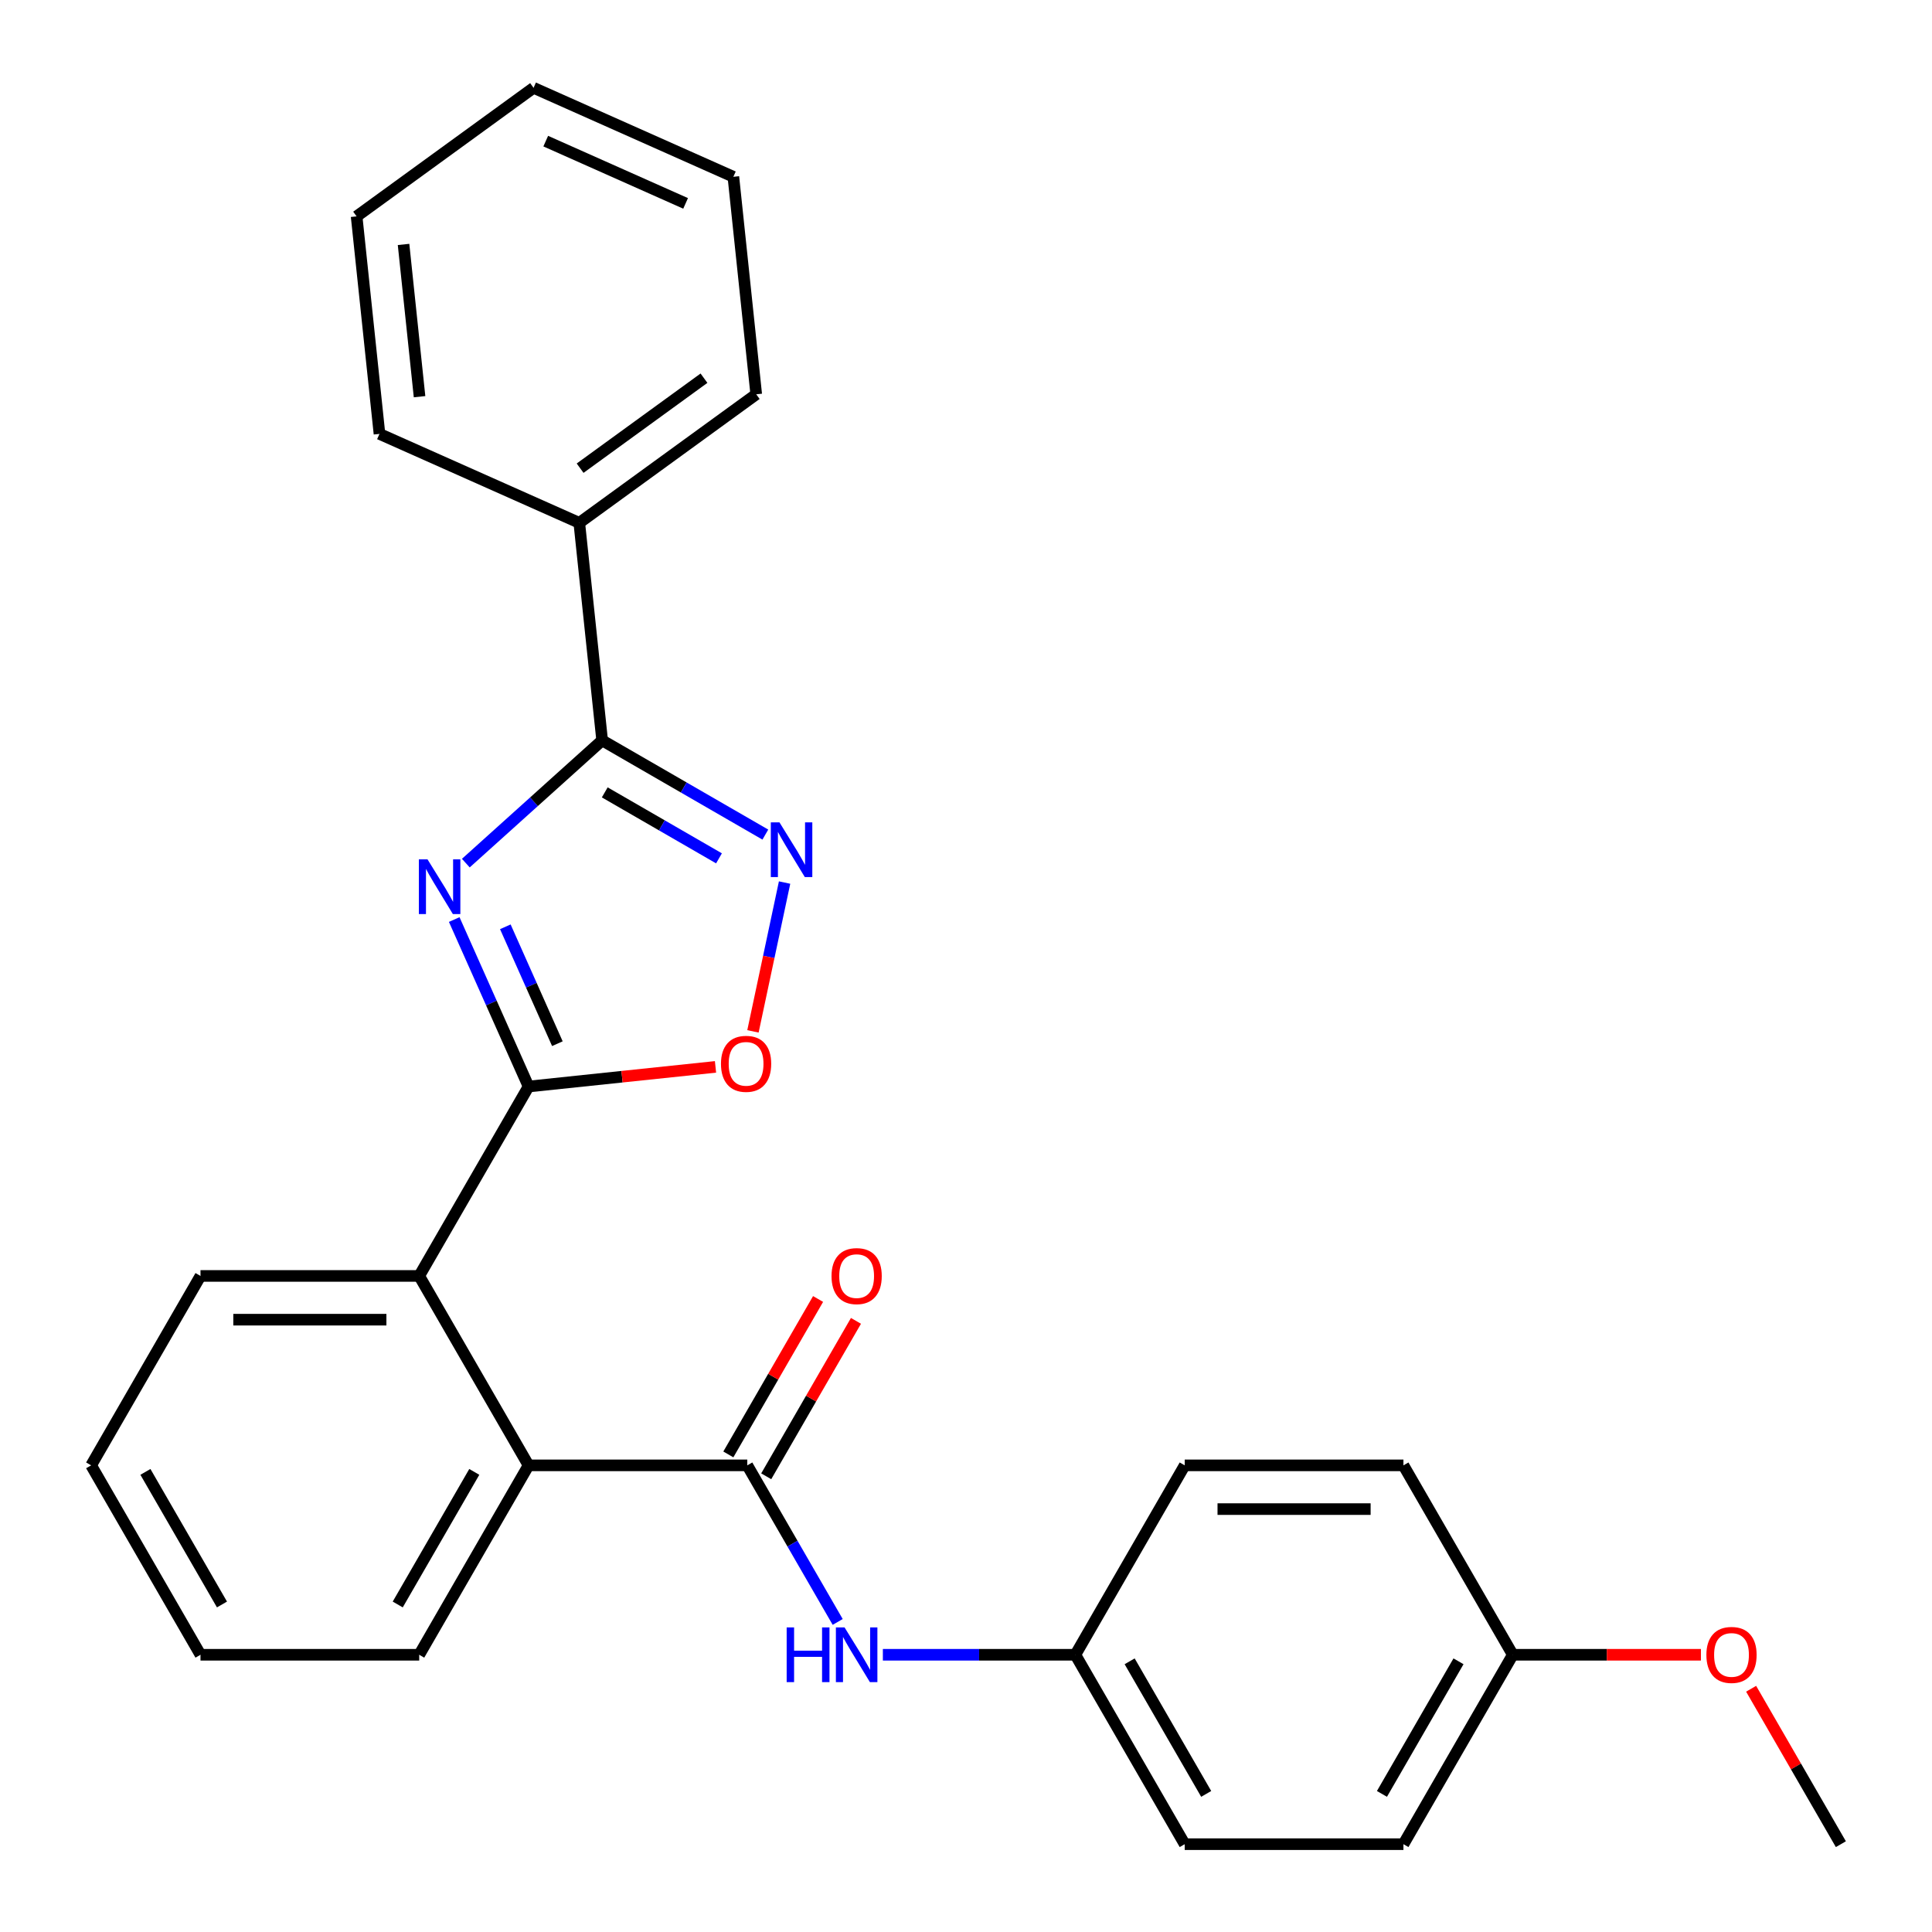 <?xml version='1.0' encoding='iso-8859-1'?>
<svg version='1.1' baseProfile='full'
              xmlns='http://www.w3.org/2000/svg'
                      xmlns:rdkit='http://www.rdkit.org/xml'
                      xmlns:xlink='http://www.w3.org/1999/xlink'
                  xml:space='preserve'
width='1000px' height='1000px' viewBox='0 0 1000 1000'>
<!-- END OF HEADER -->
<rect style='opacity:1.0;fill:#FFFFFF;stroke:none' width='1000' height='1000' x='0' y='0'> </rect>
<path class='bond-0' d='M 235.105,475.955 L 254.346,519.17' style='fill:none;fill-rule:evenodd;stroke:#0000FF;stroke-width:6px;stroke-linecap:butt;stroke-linejoin:miter;stroke-opacity:1' />
<path class='bond-0' d='M 254.346,519.17 L 273.586,562.385' style='fill:none;fill-rule:evenodd;stroke:#000000;stroke-width:6px;stroke-linecap:butt;stroke-linejoin:miter;stroke-opacity:1' />
<path class='bond-0' d='M 261.561,479.711 L 275.03,509.961' style='fill:none;fill-rule:evenodd;stroke:#0000FF;stroke-width:6px;stroke-linecap:butt;stroke-linejoin:miter;stroke-opacity:1' />
<path class='bond-0' d='M 275.03,509.961 L 288.498,540.211' style='fill:none;fill-rule:evenodd;stroke:#000000;stroke-width:6px;stroke-linecap:butt;stroke-linejoin:miter;stroke-opacity:1' />
<path class='bond-1' d='M 241.111,446.747 L 276.39,414.981' style='fill:none;fill-rule:evenodd;stroke:#0000FF;stroke-width:6px;stroke-linecap:butt;stroke-linejoin:miter;stroke-opacity:1' />
<path class='bond-1' d='M 276.39,414.981 L 311.67,383.215' style='fill:none;fill-rule:evenodd;stroke:#000000;stroke-width:6px;stroke-linecap:butt;stroke-linejoin:miter;stroke-opacity:1' />
<path class='bond-4' d='M 273.586,562.385 L 321.964,557.3' style='fill:none;fill-rule:evenodd;stroke:#000000;stroke-width:6px;stroke-linecap:butt;stroke-linejoin:miter;stroke-opacity:1' />
<path class='bond-4' d='M 321.964,557.3 L 370.343,552.215' style='fill:none;fill-rule:evenodd;stroke:#FF0000;stroke-width:6px;stroke-linecap:butt;stroke-linejoin:miter;stroke-opacity:1' />
<path class='bond-5' d='M 273.586,562.385 L 216.983,660.425' style='fill:none;fill-rule:evenodd;stroke:#000000;stroke-width:6px;stroke-linecap:butt;stroke-linejoin:miter;stroke-opacity:1' />
<path class='bond-2' d='M 311.67,383.215 L 353.905,407.599' style='fill:none;fill-rule:evenodd;stroke:#000000;stroke-width:6px;stroke-linecap:butt;stroke-linejoin:miter;stroke-opacity:1' />
<path class='bond-2' d='M 353.905,407.599 L 396.14,431.984' style='fill:none;fill-rule:evenodd;stroke:#0000FF;stroke-width:6px;stroke-linecap:butt;stroke-linejoin:miter;stroke-opacity:1' />
<path class='bond-2' d='M 313.02,410.138 L 342.584,427.207' style='fill:none;fill-rule:evenodd;stroke:#000000;stroke-width:6px;stroke-linecap:butt;stroke-linejoin:miter;stroke-opacity:1' />
<path class='bond-2' d='M 342.584,427.207 L 372.149,444.276' style='fill:none;fill-rule:evenodd;stroke:#0000FF;stroke-width:6px;stroke-linecap:butt;stroke-linejoin:miter;stroke-opacity:1' />
<path class='bond-9' d='M 311.67,383.215 L 299.836,270.628' style='fill:none;fill-rule:evenodd;stroke:#000000;stroke-width:6px;stroke-linecap:butt;stroke-linejoin:miter;stroke-opacity:1' />
<path class='bond-27' d='M 406.099,456.809 L 397.912,495.322' style='fill:none;fill-rule:evenodd;stroke:#0000FF;stroke-width:6px;stroke-linecap:butt;stroke-linejoin:miter;stroke-opacity:1' />
<path class='bond-27' d='M 397.912,495.322 L 389.726,533.836' style='fill:none;fill-rule:evenodd;stroke:#FF0000;stroke-width:6px;stroke-linecap:butt;stroke-linejoin:miter;stroke-opacity:1' />
<path class='bond-3' d='M 386.793,758.465 L 273.586,758.465' style='fill:none;fill-rule:evenodd;stroke:#000000;stroke-width:6px;stroke-linecap:butt;stroke-linejoin:miter;stroke-opacity:1' />
<path class='bond-7' d='M 386.793,758.465 L 410.19,798.99' style='fill:none;fill-rule:evenodd;stroke:#000000;stroke-width:6px;stroke-linecap:butt;stroke-linejoin:miter;stroke-opacity:1' />
<path class='bond-7' d='M 410.19,798.99 L 433.587,839.515' style='fill:none;fill-rule:evenodd;stroke:#0000FF;stroke-width:6px;stroke-linecap:butt;stroke-linejoin:miter;stroke-opacity:1' />
<path class='bond-8' d='M 396.597,764.126 L 419.821,723.901' style='fill:none;fill-rule:evenodd;stroke:#000000;stroke-width:6px;stroke-linecap:butt;stroke-linejoin:miter;stroke-opacity:1' />
<path class='bond-8' d='M 419.821,723.901 L 443.045,683.676' style='fill:none;fill-rule:evenodd;stroke:#FF0000;stroke-width:6px;stroke-linecap:butt;stroke-linejoin:miter;stroke-opacity:1' />
<path class='bond-8' d='M 376.989,752.805 L 400.213,712.58' style='fill:none;fill-rule:evenodd;stroke:#000000;stroke-width:6px;stroke-linecap:butt;stroke-linejoin:miter;stroke-opacity:1' />
<path class='bond-8' d='M 400.213,712.58 L 423.437,672.355' style='fill:none;fill-rule:evenodd;stroke:#FF0000;stroke-width:6px;stroke-linecap:butt;stroke-linejoin:miter;stroke-opacity:1' />
<path class='bond-6' d='M 216.983,660.425 L 273.586,758.465' style='fill:none;fill-rule:evenodd;stroke:#000000;stroke-width:6px;stroke-linecap:butt;stroke-linejoin:miter;stroke-opacity:1' />
<path class='bond-16' d='M 216.983,660.425 L 103.776,660.425' style='fill:none;fill-rule:evenodd;stroke:#000000;stroke-width:6px;stroke-linecap:butt;stroke-linejoin:miter;stroke-opacity:1' />
<path class='bond-16' d='M 200.002,683.066 L 120.757,683.066' style='fill:none;fill-rule:evenodd;stroke:#000000;stroke-width:6px;stroke-linecap:butt;stroke-linejoin:miter;stroke-opacity:1' />
<path class='bond-17' d='M 273.586,758.465 L 216.983,856.505' style='fill:none;fill-rule:evenodd;stroke:#000000;stroke-width:6px;stroke-linecap:butt;stroke-linejoin:miter;stroke-opacity:1' />
<path class='bond-17' d='M 245.487,761.851 L 205.865,830.479' style='fill:none;fill-rule:evenodd;stroke:#000000;stroke-width:6px;stroke-linecap:butt;stroke-linejoin:miter;stroke-opacity:1' />
<path class='bond-10' d='M 456.967,856.505 L 506.785,856.505' style='fill:none;fill-rule:evenodd;stroke:#0000FF;stroke-width:6px;stroke-linecap:butt;stroke-linejoin:miter;stroke-opacity:1' />
<path class='bond-10' d='M 506.785,856.505 L 556.603,856.505' style='fill:none;fill-rule:evenodd;stroke:#000000;stroke-width:6px;stroke-linecap:butt;stroke-linejoin:miter;stroke-opacity:1' />
<path class='bond-19' d='M 299.836,270.628 L 391.423,204.087' style='fill:none;fill-rule:evenodd;stroke:#000000;stroke-width:6px;stroke-linecap:butt;stroke-linejoin:miter;stroke-opacity:1' />
<path class='bond-19' d='M 300.266,242.33 L 364.377,195.751' style='fill:none;fill-rule:evenodd;stroke:#000000;stroke-width:6px;stroke-linecap:butt;stroke-linejoin:miter;stroke-opacity:1' />
<path class='bond-20' d='M 299.836,270.628 L 196.417,224.583' style='fill:none;fill-rule:evenodd;stroke:#000000;stroke-width:6px;stroke-linecap:butt;stroke-linejoin:miter;stroke-opacity:1' />
<path class='bond-12' d='M 556.603,856.505 L 613.207,758.465' style='fill:none;fill-rule:evenodd;stroke:#000000;stroke-width:6px;stroke-linecap:butt;stroke-linejoin:miter;stroke-opacity:1' />
<path class='bond-13' d='M 556.603,856.505 L 613.207,954.545' style='fill:none;fill-rule:evenodd;stroke:#000000;stroke-width:6px;stroke-linecap:butt;stroke-linejoin:miter;stroke-opacity:1' />
<path class='bond-13' d='M 584.702,859.891 L 624.324,928.519' style='fill:none;fill-rule:evenodd;stroke:#000000;stroke-width:6px;stroke-linecap:butt;stroke-linejoin:miter;stroke-opacity:1' />
<path class='bond-11' d='M 783.017,856.505 L 726.414,954.545' style='fill:none;fill-rule:evenodd;stroke:#000000;stroke-width:6px;stroke-linecap:butt;stroke-linejoin:miter;stroke-opacity:1' />
<path class='bond-11' d='M 754.919,859.891 L 715.296,928.519' style='fill:none;fill-rule:evenodd;stroke:#000000;stroke-width:6px;stroke-linecap:butt;stroke-linejoin:miter;stroke-opacity:1' />
<path class='bond-18' d='M 783.017,856.505 L 831.706,856.505' style='fill:none;fill-rule:evenodd;stroke:#000000;stroke-width:6px;stroke-linecap:butt;stroke-linejoin:miter;stroke-opacity:1' />
<path class='bond-18' d='M 831.706,856.505 L 880.394,856.505' style='fill:none;fill-rule:evenodd;stroke:#FF0000;stroke-width:6px;stroke-linecap:butt;stroke-linejoin:miter;stroke-opacity:1' />
<path class='bond-30' d='M 783.017,856.505 L 726.414,758.465' style='fill:none;fill-rule:evenodd;stroke:#000000;stroke-width:6px;stroke-linecap:butt;stroke-linejoin:miter;stroke-opacity:1' />
<path class='bond-15' d='M 613.207,758.465 L 726.414,758.465' style='fill:none;fill-rule:evenodd;stroke:#000000;stroke-width:6px;stroke-linecap:butt;stroke-linejoin:miter;stroke-opacity:1' />
<path class='bond-15' d='M 630.188,781.107 L 709.433,781.107' style='fill:none;fill-rule:evenodd;stroke:#000000;stroke-width:6px;stroke-linecap:butt;stroke-linejoin:miter;stroke-opacity:1' />
<path class='bond-14' d='M 613.207,954.545 L 726.414,954.545' style='fill:none;fill-rule:evenodd;stroke:#000000;stroke-width:6px;stroke-linecap:butt;stroke-linejoin:miter;stroke-opacity:1' />
<path class='bond-22' d='M 103.776,660.425 L 47.172,758.465' style='fill:none;fill-rule:evenodd;stroke:#000000;stroke-width:6px;stroke-linecap:butt;stroke-linejoin:miter;stroke-opacity:1' />
<path class='bond-29' d='M 216.983,856.505 L 103.776,856.505' style='fill:none;fill-rule:evenodd;stroke:#000000;stroke-width:6px;stroke-linecap:butt;stroke-linejoin:miter;stroke-opacity:1' />
<path class='bond-21' d='M 906.38,874.096 L 929.604,914.32' style='fill:none;fill-rule:evenodd;stroke:#FF0000;stroke-width:6px;stroke-linecap:butt;stroke-linejoin:miter;stroke-opacity:1' />
<path class='bond-21' d='M 929.604,914.32 L 952.828,954.545' style='fill:none;fill-rule:evenodd;stroke:#000000;stroke-width:6px;stroke-linecap:butt;stroke-linejoin:miter;stroke-opacity:1' />
<path class='bond-24' d='M 391.423,204.087 L 379.589,91.5' style='fill:none;fill-rule:evenodd;stroke:#000000;stroke-width:6px;stroke-linecap:butt;stroke-linejoin:miter;stroke-opacity:1' />
<path class='bond-25' d='M 196.417,224.583 L 184.583,111.996' style='fill:none;fill-rule:evenodd;stroke:#000000;stroke-width:6px;stroke-linecap:butt;stroke-linejoin:miter;stroke-opacity:1' />
<path class='bond-25' d='M 217.159,205.328 L 208.876,126.517' style='fill:none;fill-rule:evenodd;stroke:#000000;stroke-width:6px;stroke-linecap:butt;stroke-linejoin:miter;stroke-opacity:1' />
<path class='bond-23' d='M 47.172,758.465 L 103.776,856.505' style='fill:none;fill-rule:evenodd;stroke:#000000;stroke-width:6px;stroke-linecap:butt;stroke-linejoin:miter;stroke-opacity:1' />
<path class='bond-23' d='M 75.271,761.851 L 114.893,830.479' style='fill:none;fill-rule:evenodd;stroke:#000000;stroke-width:6px;stroke-linecap:butt;stroke-linejoin:miter;stroke-opacity:1' />
<path class='bond-28' d='M 379.589,91.5 L 276.17,45.455' style='fill:none;fill-rule:evenodd;stroke:#000000;stroke-width:6px;stroke-linecap:butt;stroke-linejoin:miter;stroke-opacity:1' />
<path class='bond-28' d='M 354.867,105.277 L 282.474,73.045' style='fill:none;fill-rule:evenodd;stroke:#000000;stroke-width:6px;stroke-linecap:butt;stroke-linejoin:miter;stroke-opacity:1' />
<path class='bond-26' d='M 184.583,111.996 L 276.17,45.455' style='fill:none;fill-rule:evenodd;stroke:#000000;stroke-width:6px;stroke-linecap:butt;stroke-linejoin:miter;stroke-opacity:1' />
<path  class='atom-0' d='M 221.281 444.805
L 230.561 459.805
Q 231.481 461.285, 232.961 463.965
Q 234.441 466.645, 234.521 466.805
L 234.521 444.805
L 238.281 444.805
L 238.281 473.125
L 234.401 473.125
L 224.441 456.725
Q 223.281 454.805, 222.041 452.605
Q 220.841 450.405, 220.481 449.725
L 220.481 473.125
L 216.801 473.125
L 216.801 444.805
L 221.281 444.805
' fill='#0000FF'/>
<path  class='atom-3' d='M 403.45 425.658
L 412.73 440.658
Q 413.65 442.138, 415.13 444.818
Q 416.61 447.498, 416.69 447.658
L 416.69 425.658
L 420.45 425.658
L 420.45 453.978
L 416.57 453.978
L 406.61 437.578
Q 405.45 435.658, 404.21 433.458
Q 403.01 431.258, 402.65 430.578
L 402.65 453.978
L 398.97 453.978
L 398.97 425.658
L 403.45 425.658
' fill='#0000FF'/>
<path  class='atom-5' d='M 373.173 550.632
Q 373.173 543.832, 376.533 540.032
Q 379.893 536.232, 386.173 536.232
Q 392.453 536.232, 395.813 540.032
Q 399.173 543.832, 399.173 550.632
Q 399.173 557.512, 395.773 561.432
Q 392.373 565.312, 386.173 565.312
Q 379.933 565.312, 376.533 561.432
Q 373.173 557.552, 373.173 550.632
M 386.173 562.112
Q 390.493 562.112, 392.813 559.232
Q 395.173 556.312, 395.173 550.632
Q 395.173 545.072, 392.813 542.272
Q 390.493 539.432, 386.173 539.432
Q 381.853 539.432, 379.493 542.232
Q 377.173 545.032, 377.173 550.632
Q 377.173 556.352, 379.493 559.232
Q 381.853 562.112, 386.173 562.112
' fill='#FF0000'/>
<path  class='atom-8' d='M 407.177 842.345
L 411.017 842.345
L 411.017 854.385
L 425.497 854.385
L 425.497 842.345
L 429.337 842.345
L 429.337 870.665
L 425.497 870.665
L 425.497 857.585
L 411.017 857.585
L 411.017 870.665
L 407.177 870.665
L 407.177 842.345
' fill='#0000FF'/>
<path  class='atom-8' d='M 437.137 842.345
L 446.417 857.345
Q 447.337 858.825, 448.817 861.505
Q 450.297 864.185, 450.377 864.345
L 450.377 842.345
L 454.137 842.345
L 454.137 870.665
L 450.257 870.665
L 440.297 854.265
Q 439.137 852.345, 437.897 850.145
Q 436.697 847.945, 436.337 847.265
L 436.337 870.665
L 432.657 870.665
L 432.657 842.345
L 437.137 842.345
' fill='#0000FF'/>
<path  class='atom-9' d='M 430.397 660.505
Q 430.397 653.705, 433.757 649.905
Q 437.117 646.105, 443.397 646.105
Q 449.677 646.105, 453.037 649.905
Q 456.397 653.705, 456.397 660.505
Q 456.397 667.385, 452.997 671.305
Q 449.597 675.185, 443.397 675.185
Q 437.157 675.185, 433.757 671.305
Q 430.397 667.425, 430.397 660.505
M 443.397 671.985
Q 447.717 671.985, 450.037 669.105
Q 452.397 666.185, 452.397 660.505
Q 452.397 654.945, 450.037 652.145
Q 447.717 649.305, 443.397 649.305
Q 439.077 649.305, 436.717 652.105
Q 434.397 654.905, 434.397 660.505
Q 434.397 666.225, 436.717 669.105
Q 439.077 671.985, 443.397 671.985
' fill='#FF0000'/>
<path  class='atom-19' d='M 883.224 856.585
Q 883.224 849.785, 886.584 845.985
Q 889.944 842.185, 896.224 842.185
Q 902.504 842.185, 905.864 845.985
Q 909.224 849.785, 909.224 856.585
Q 909.224 863.465, 905.824 867.385
Q 902.424 871.265, 896.224 871.265
Q 889.984 871.265, 886.584 867.385
Q 883.224 863.505, 883.224 856.585
M 896.224 868.065
Q 900.544 868.065, 902.864 865.185
Q 905.224 862.265, 905.224 856.585
Q 905.224 851.025, 902.864 848.225
Q 900.544 845.385, 896.224 845.385
Q 891.904 845.385, 889.544 848.185
Q 887.224 850.985, 887.224 856.585
Q 887.224 862.305, 889.544 865.185
Q 891.904 868.065, 896.224 868.065
' fill='#FF0000'/>
</svg>
